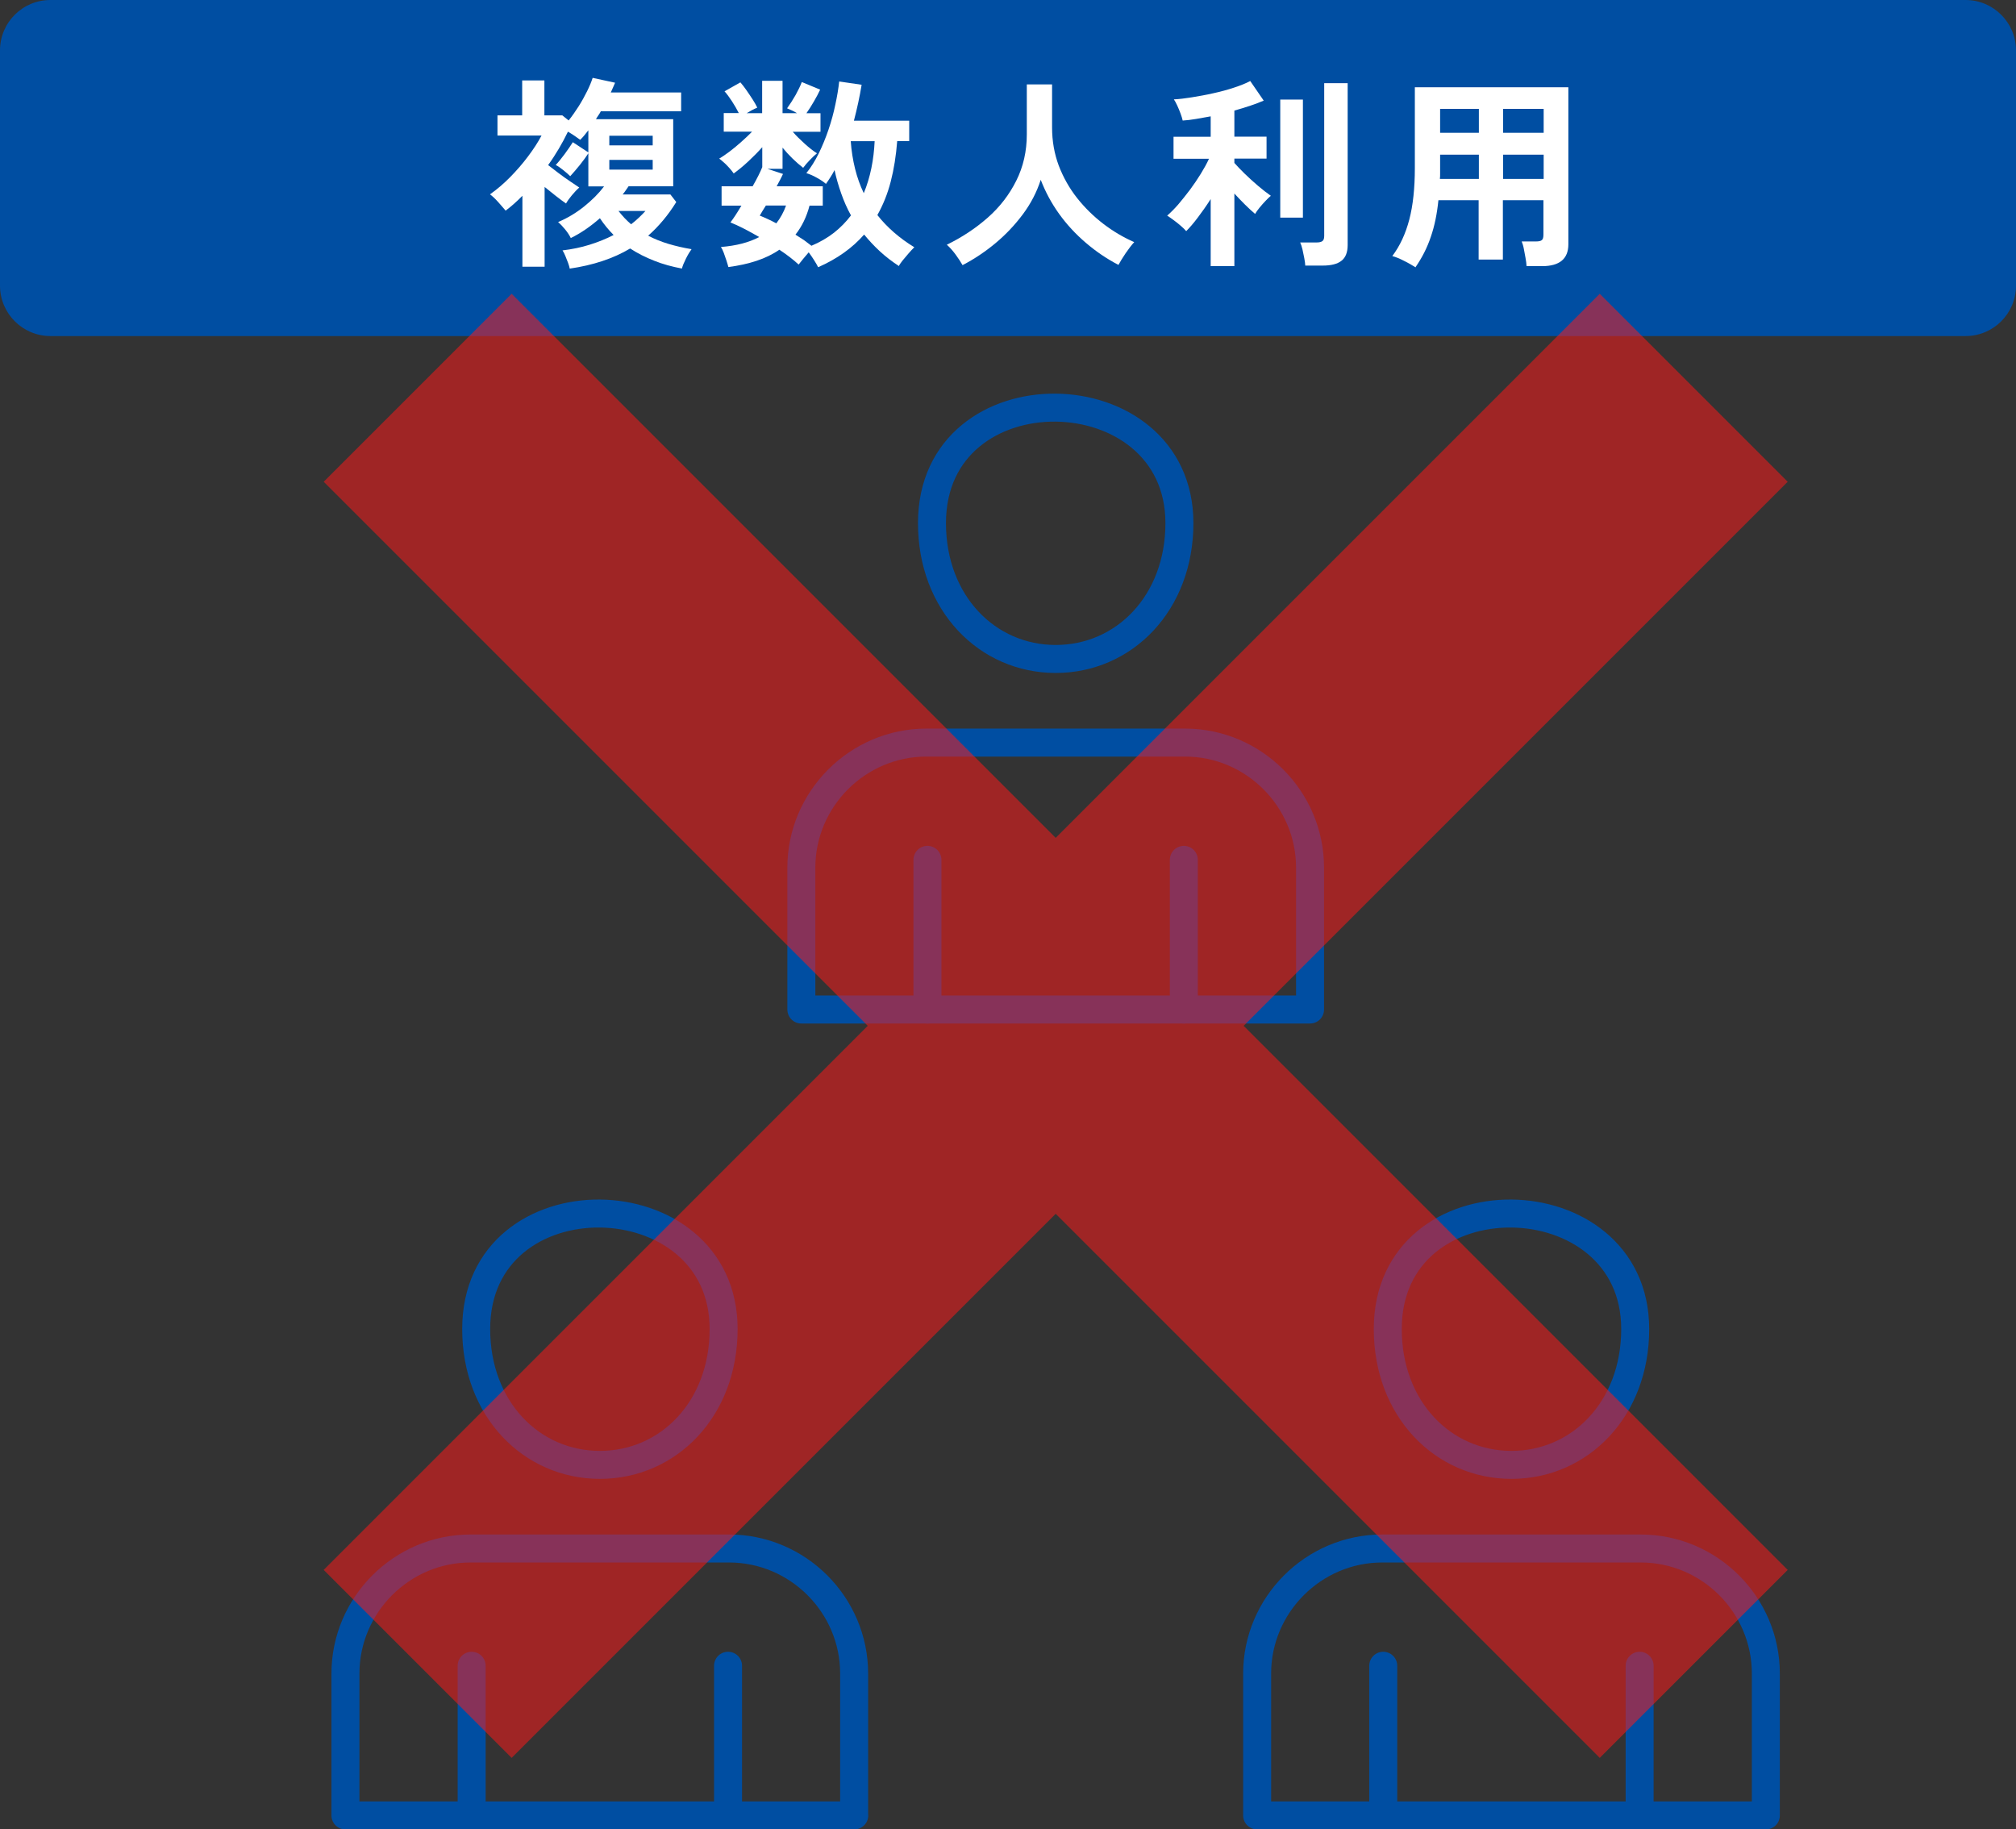 <?xml version="1.0" encoding="UTF-8"?>
<svg id="design" xmlns="http://www.w3.org/2000/svg" width="177.94" height="161.46" viewBox="0 0 177.94 161.46">
  <rect x="0" y="0" width="177.94" height="161.46" fill="#333333" stroke="none"/>
  <path d="m63.87,117.3c0,7.07-4.89,11.99-10.92,11.99s-10.92-4.92-10.92-11.99c0-13.8,21.84-13.38,21.84,0h0Z" style="fill: none; stroke: #004ea2; stroke-linecap: round; stroke-linejoin: round; stroke-width: 2.47px;"/>
  <path d="m75.4,160.23H30.49v-12.52c0-6.06,4.97-11.04,11.04-11.04h22.82c6.07,0,11.04,4.97,11.04,11.04v12.52h0Z" style="fill: none; stroke: #004ea2; stroke-linecap: round; stroke-linejoin: round; stroke-width: 2.47px;"/>
  <line x1="64.26" y1="160.23" x2="64.26" y2="147.02" style="fill: none; stroke: #004ea2; stroke-linecap: round; stroke-linejoin: round; stroke-width: 2.47px;"/>
  <line x1="41.63" y1="147.02" x2="41.63" y2="160.23" style="fill: none; stroke: #004ea2; stroke-linecap: round; stroke-linejoin: round; stroke-width: 2.47px;"/>
  <path d="m104.1,46.17c0,7.07-4.89,11.99-10.92,11.99s-10.92-4.92-10.92-11.99c0-13.8,21.84-13.38,21.84,0h0Z" style="fill: none; stroke: #004ea2; stroke-linecap: round; stroke-linejoin: round; stroke-width: 2.47px;"/>
  <path d="m115.63,89.1h-44.9v-12.52c0-6.06,4.97-11.04,11.04-11.04h22.82c6.07,0,11.04,4.97,11.04,11.04v12.52h0Z" style="fill: none; stroke: #004ea2; stroke-linecap: round; stroke-linejoin: round; stroke-width: 2.47px;"/>
  <line x1="104.49" y1="89.1" x2="104.49" y2="75.89" style="fill: none; stroke: #004ea2; stroke-linecap: round; stroke-linejoin: round; stroke-width: 2.47px;"/>
  <line x1="81.86" y1="75.89" x2="81.86" y2="89.1" style="fill: none; stroke: #004ea2; stroke-linecap: round; stroke-linejoin: round; stroke-width: 2.47px;"/>
  <path d="m144.33,117.3c0,7.07-4.89,11.99-10.92,11.99s-10.92-4.92-10.92-11.99c0-13.8,21.84-13.38,21.84,0h0Z" style="fill: none; stroke: #004ea2; stroke-linecap: round; stroke-linejoin: round; stroke-width: 2.47px;"/>
  <path d="m155.86,160.23h-44.9v-12.52c0-6.06,4.97-11.04,11.04-11.04h22.82c6.07,0,11.04,4.97,11.04,11.04v12.52h0Z" style="fill: none; stroke: #004ea2; stroke-linecap: round; stroke-linejoin: round; stroke-width: 2.47px;"/>
  <line x1="144.72" y1="160.23" x2="144.72" y2="147.02" style="fill: none; stroke: #004ea2; stroke-linecap: round; stroke-linejoin: round; stroke-width: 2.47px;"/>
  <line x1="122.09" y1="147.02" x2="122.09" y2="160.23" style="fill: none; stroke: #004ea2; stroke-linecap: round; stroke-linejoin: round; stroke-width: 2.47px;"/>
  <path d="m4.45,0h169.04c2.45,0,4.45,1.99,4.45,4.45v20.76c0,2.46-1.99,4.45-4.45,4.45H4.45c-2.45,0-4.45-1.99-4.45-4.45V4.45C0,1.99,1.99,0,4.45,0Z" style="fill: #004ea2;"/>
  <g>
    <path d="m50.29,23.72c-.02-.14-.08-.32-.15-.52-.08-.21-.16-.41-.24-.61-.08-.2-.17-.37-.25-.49.83-.1,1.63-.26,2.39-.5.77-.24,1.48-.53,2.12-.86-.44-.44-.85-.94-1.21-1.48-.41.36-.83.69-1.27.99-.44.3-.87.55-1.3.76-.11-.23-.27-.48-.49-.75s-.43-.49-.63-.66c.82-.35,1.58-.8,2.29-1.37s1.3-1.16,1.77-1.78h-1.39v-2.92c-.19.3-.44.64-.75,1.03-.31.38-.59.71-.85.99-.17-.17-.38-.35-.63-.55-.25-.2-.47-.35-.65-.44.23-.24.49-.56.78-.95.29-.4.54-.75.73-1.06l1.37.9v-1.95c-.12.16-.24.3-.35.44s-.24.27-.37.4c-.28-.21-.64-.46-1.08-.72-.25.52-.52,1.02-.81,1.51s-.6.97-.94,1.44c.29.23.61.47.95.73.35.26.68.5,1.01.72.32.22.59.4.79.53-.22.19-.43.42-.65.68-.22.26-.39.5-.52.73-.26-.18-.56-.4-.89-.66-.33-.26-.66-.52-1-.8v7.04h-1.96v-6.26c-.47.48-.96.92-1.48,1.31-.19-.23-.42-.48-.67-.77-.26-.29-.5-.51-.71-.67.61-.43,1.21-.94,1.78-1.52s1.1-1.19,1.58-1.83c.48-.64.88-1.25,1.19-1.84h-3.89v-1.78h2.18v-3.08h1.96v3.08h1.58l.56.45c.3-.37.59-.79.88-1.24.29-.46.54-.91.76-1.36.22-.45.38-.84.48-1.16l1.98.43c-.11.25-.23.54-.38.86h6.21v1.66h-7.09c-.06.12-.13.24-.21.35s-.15.23-.22.35h6.82v5.92h-3.94c-.08.12-.17.24-.25.36s-.17.24-.27.36h4.21l.52.67c-.36.58-.74,1.11-1.15,1.6-.41.49-.85.95-1.33,1.37.55.29,1.15.53,1.78.72.64.19,1.32.35,2.05.47-.14.19-.31.46-.49.82-.18.36-.3.65-.36.89-.86-.16-1.68-.38-2.45-.69-.77-.3-1.48-.66-2.12-1.08-1.49.89-3.28,1.48-5.36,1.78Zm3.49-10.89h3.83v-.85h-3.83v.85Zm0,2.14h3.83v-.86h-3.83v.86Zm1.93,4.82c.25-.19.48-.39.69-.59.21-.2.4-.39.57-.58h-2.38c.17.21.34.42.53.62.19.2.38.38.58.55Z" style="fill: #fff;"/>
    <path d="m72.21,23.58c-.08-.17-.2-.37-.35-.61s-.31-.47-.48-.7c-.16.18-.32.37-.49.58-.17.21-.3.37-.4.5-.22-.2-.47-.42-.76-.64-.29-.22-.6-.45-.94-.67-.59.41-1.26.73-2.01.98s-1.58.43-2.49.55c-.04-.14-.09-.33-.17-.57-.08-.23-.16-.46-.24-.69-.08-.22-.17-.39-.25-.51,1.36-.11,2.48-.4,3.38-.88-.97-.56-1.82-1-2.54-1.29.13-.17.28-.38.45-.64.17-.26.34-.54.52-.84h-1.75v-1.71h2.74c.4-.7.68-1.26.85-1.69v-1.76c-.37.42-.79.84-1.24,1.26s-.88.77-1.28,1.06c-.1-.14-.22-.31-.39-.49s-.32-.35-.49-.49c-.16-.15-.3-.26-.4-.33.26-.16.57-.36.91-.62.34-.26.69-.54,1.04-.86.35-.31.67-.61.95-.9h-2.5v-1.64h1.33c-.18-.35-.38-.7-.61-1.05-.23-.35-.44-.64-.65-.87l1.4-.79c.17.19.35.43.54.7.19.28.38.55.55.82.17.27.31.51.4.71-.29.12-.6.28-.94.49h1.37v-2.86h1.8v2.86h1.28c-.16-.1-.31-.18-.47-.25s-.29-.13-.41-.18c.26-.36.51-.75.75-1.17.23-.42.42-.8.55-1.15l1.62.67c-.14.31-.33.66-.55,1.04-.22.38-.44.73-.66,1.04h1.24v1.64h-2.45c.31.35.66.7,1.05,1.05.39.35.75.64,1.09.85-.18.14-.39.34-.63.59-.24.25-.44.48-.59.69-.31-.24-.62-.51-.94-.82-.31-.3-.61-.63-.88-.96v1.87h-1.33l1.37.45c-.07.16-.16.33-.25.51-.1.19-.2.38-.31.58h4.07v1.71h-1.17c-.26,1-.68,1.85-1.24,2.56.26.16.51.32.75.48.23.17.45.34.66.5.74-.31,1.41-.7,1.99-1.15.58-.46,1.08-.97,1.5-1.53-.34-.61-.62-1.25-.86-1.93s-.44-1.36-.59-2.07c-.12.23-.24.44-.37.64-.13.2-.25.39-.39.58-.19-.17-.45-.35-.78-.53-.33-.19-.65-.33-.95-.42.41-.5.77-1.09,1.1-1.75.32-.66.61-1.36.86-2.1s.45-1.47.6-2.2c.16-.73.27-1.41.34-2.04l1.98.29c-.17,1.04-.4,2.1-.68,3.17h4.88v1.8h-1.06c-.1,1.29-.29,2.49-.57,3.57-.28,1.09-.68,2.07-1.18,2.96.86,1.09,1.95,2.04,3.26,2.84-.16.16-.33.34-.52.56-.19.22-.37.43-.53.63-.16.21-.27.36-.31.47-.61-.4-1.17-.83-1.68-1.3s-.97-.97-1.39-1.48c-1.04,1.19-2.39,2.15-4.05,2.88Zm-3.69-3.87c.36-.46.65-.98.86-1.57h-1.78c-.11.17-.21.33-.3.48s-.17.29-.24.41c.48.19.97.42,1.46.68Zm7.72-2.66c.29-.7.51-1.43.67-2.21.16-.77.25-1.57.29-2.38h-2.11c.06.85.19,1.66.38,2.43.19.77.45,1.49.77,2.16Z" style="fill: #fff;"/>
    <path d="m84.97,23.42c-.17-.3-.38-.62-.63-.96s-.51-.63-.77-.86c1.33-.65,2.53-1.44,3.6-2.38,1.07-.94,1.91-2.03,2.53-3.27.62-1.24.93-2.6.93-4.09v-4.41h2.23v3.8c0,1.2.2,2.32.59,3.37.4,1.04.94,2,1.62,2.86s1.46,1.62,2.32,2.28,1.77,1.19,2.72,1.61c-.23.25-.48.58-.75.97-.27.4-.48.74-.64,1.04-1.02-.53-1.98-1.18-2.88-1.95-.9-.77-1.69-1.62-2.37-2.57-.68-.95-1.21-1.95-1.61-2.99-.35,1.08-.87,2.09-1.57,3.03-.7.94-1.5,1.79-2.41,2.55-.91.76-1.88,1.41-2.92,1.95Z" style="fill: #fff;"/>
    <path d="m106.86,23.49v-5.92c-.37.58-.75,1.12-1.13,1.62-.38.51-.73.91-1.03,1.21-.11-.13-.27-.29-.48-.47-.21-.18-.42-.35-.64-.51s-.4-.29-.56-.39c.31-.27.64-.6.98-.99.34-.4.68-.83,1.03-1.29.34-.46.66-.93.95-1.4s.54-.92.73-1.34h-3.13v-1.94h3.28v-1.8c-.44.08-.88.16-1.3.23-.42.07-.81.12-1.17.14-.04-.17-.1-.38-.19-.62s-.19-.49-.3-.72-.2-.41-.29-.53c.44-.02.97-.08,1.58-.18s1.25-.21,1.9-.36c.65-.14,1.27-.31,1.84-.5.58-.19,1.05-.38,1.42-.58l1.19,1.73c-.32.14-.71.29-1.16.44-.45.15-.93.3-1.43.44v2.3h2.84v1.94h-2.84v.38c.23.26.53.58.91.95.38.37.77.72,1.19,1.08.41.35.79.64,1.12.87-.12.1-.27.24-.46.44-.19.2-.37.4-.54.61-.17.21-.3.39-.39.55-.26-.22-.56-.49-.88-.81s-.64-.65-.95-.99v6.41h-2.11Zm6.14-4.28v-10.42h2v10.42h-2Zm2.21,4.25c-.01-.19-.04-.42-.09-.68s-.1-.51-.16-.77c-.06-.25-.13-.46-.2-.61h1.44c.24,0,.41-.04.52-.12.11-.08.16-.23.16-.46V7.34h2.07v14.29c0,.63-.18,1.1-.54,1.38-.36.29-.91.43-1.66.43h-1.55Z" style="fill: #fff;"/>
    <path d="m124.95,23.6c-.3-.19-.64-.39-1.03-.58-.38-.2-.73-.34-1.03-.42.67-.89,1.17-1.96,1.5-3.22.33-1.26.49-2.78.49-4.55v-7.13h13.55v13.86c0,1.28-.77,1.93-2.32,1.93h-1.37c-.01-.21-.04-.45-.09-.72s-.1-.54-.15-.81c-.05-.27-.12-.48-.19-.65h1.26c.25,0,.43-.04.52-.12.1-.08.14-.24.14-.5v-3.02h-3.58v5.24h-2.14v-5.24h-3.55c-.12,1.2-.34,2.28-.67,3.23-.32.96-.78,1.86-1.37,2.71Zm2.14-7.81h3.44v-2.14h-3.42v1.66c0,.16,0,.32-.02.49Zm.02-4.07h3.42v-2.11h-3.42v2.11Zm5.56,0h3.58v-2.11h-3.58v2.11Zm0,4.07h3.58v-2.14h-3.58v2.14Z" style="fill: #fff;"/>
  </g>
  <polygon points="157.79 42.52 141.2 25.93 93.18 73.95 45.16 25.93 28.57 42.52 76.59 90.54 28.57 138.56 45.16 155.15 93.18 107.13 141.2 155.15 157.79 138.56 109.77 90.54 157.79 42.52" style="fill: #ff1a1a; opacity: .53;"/>
</svg>